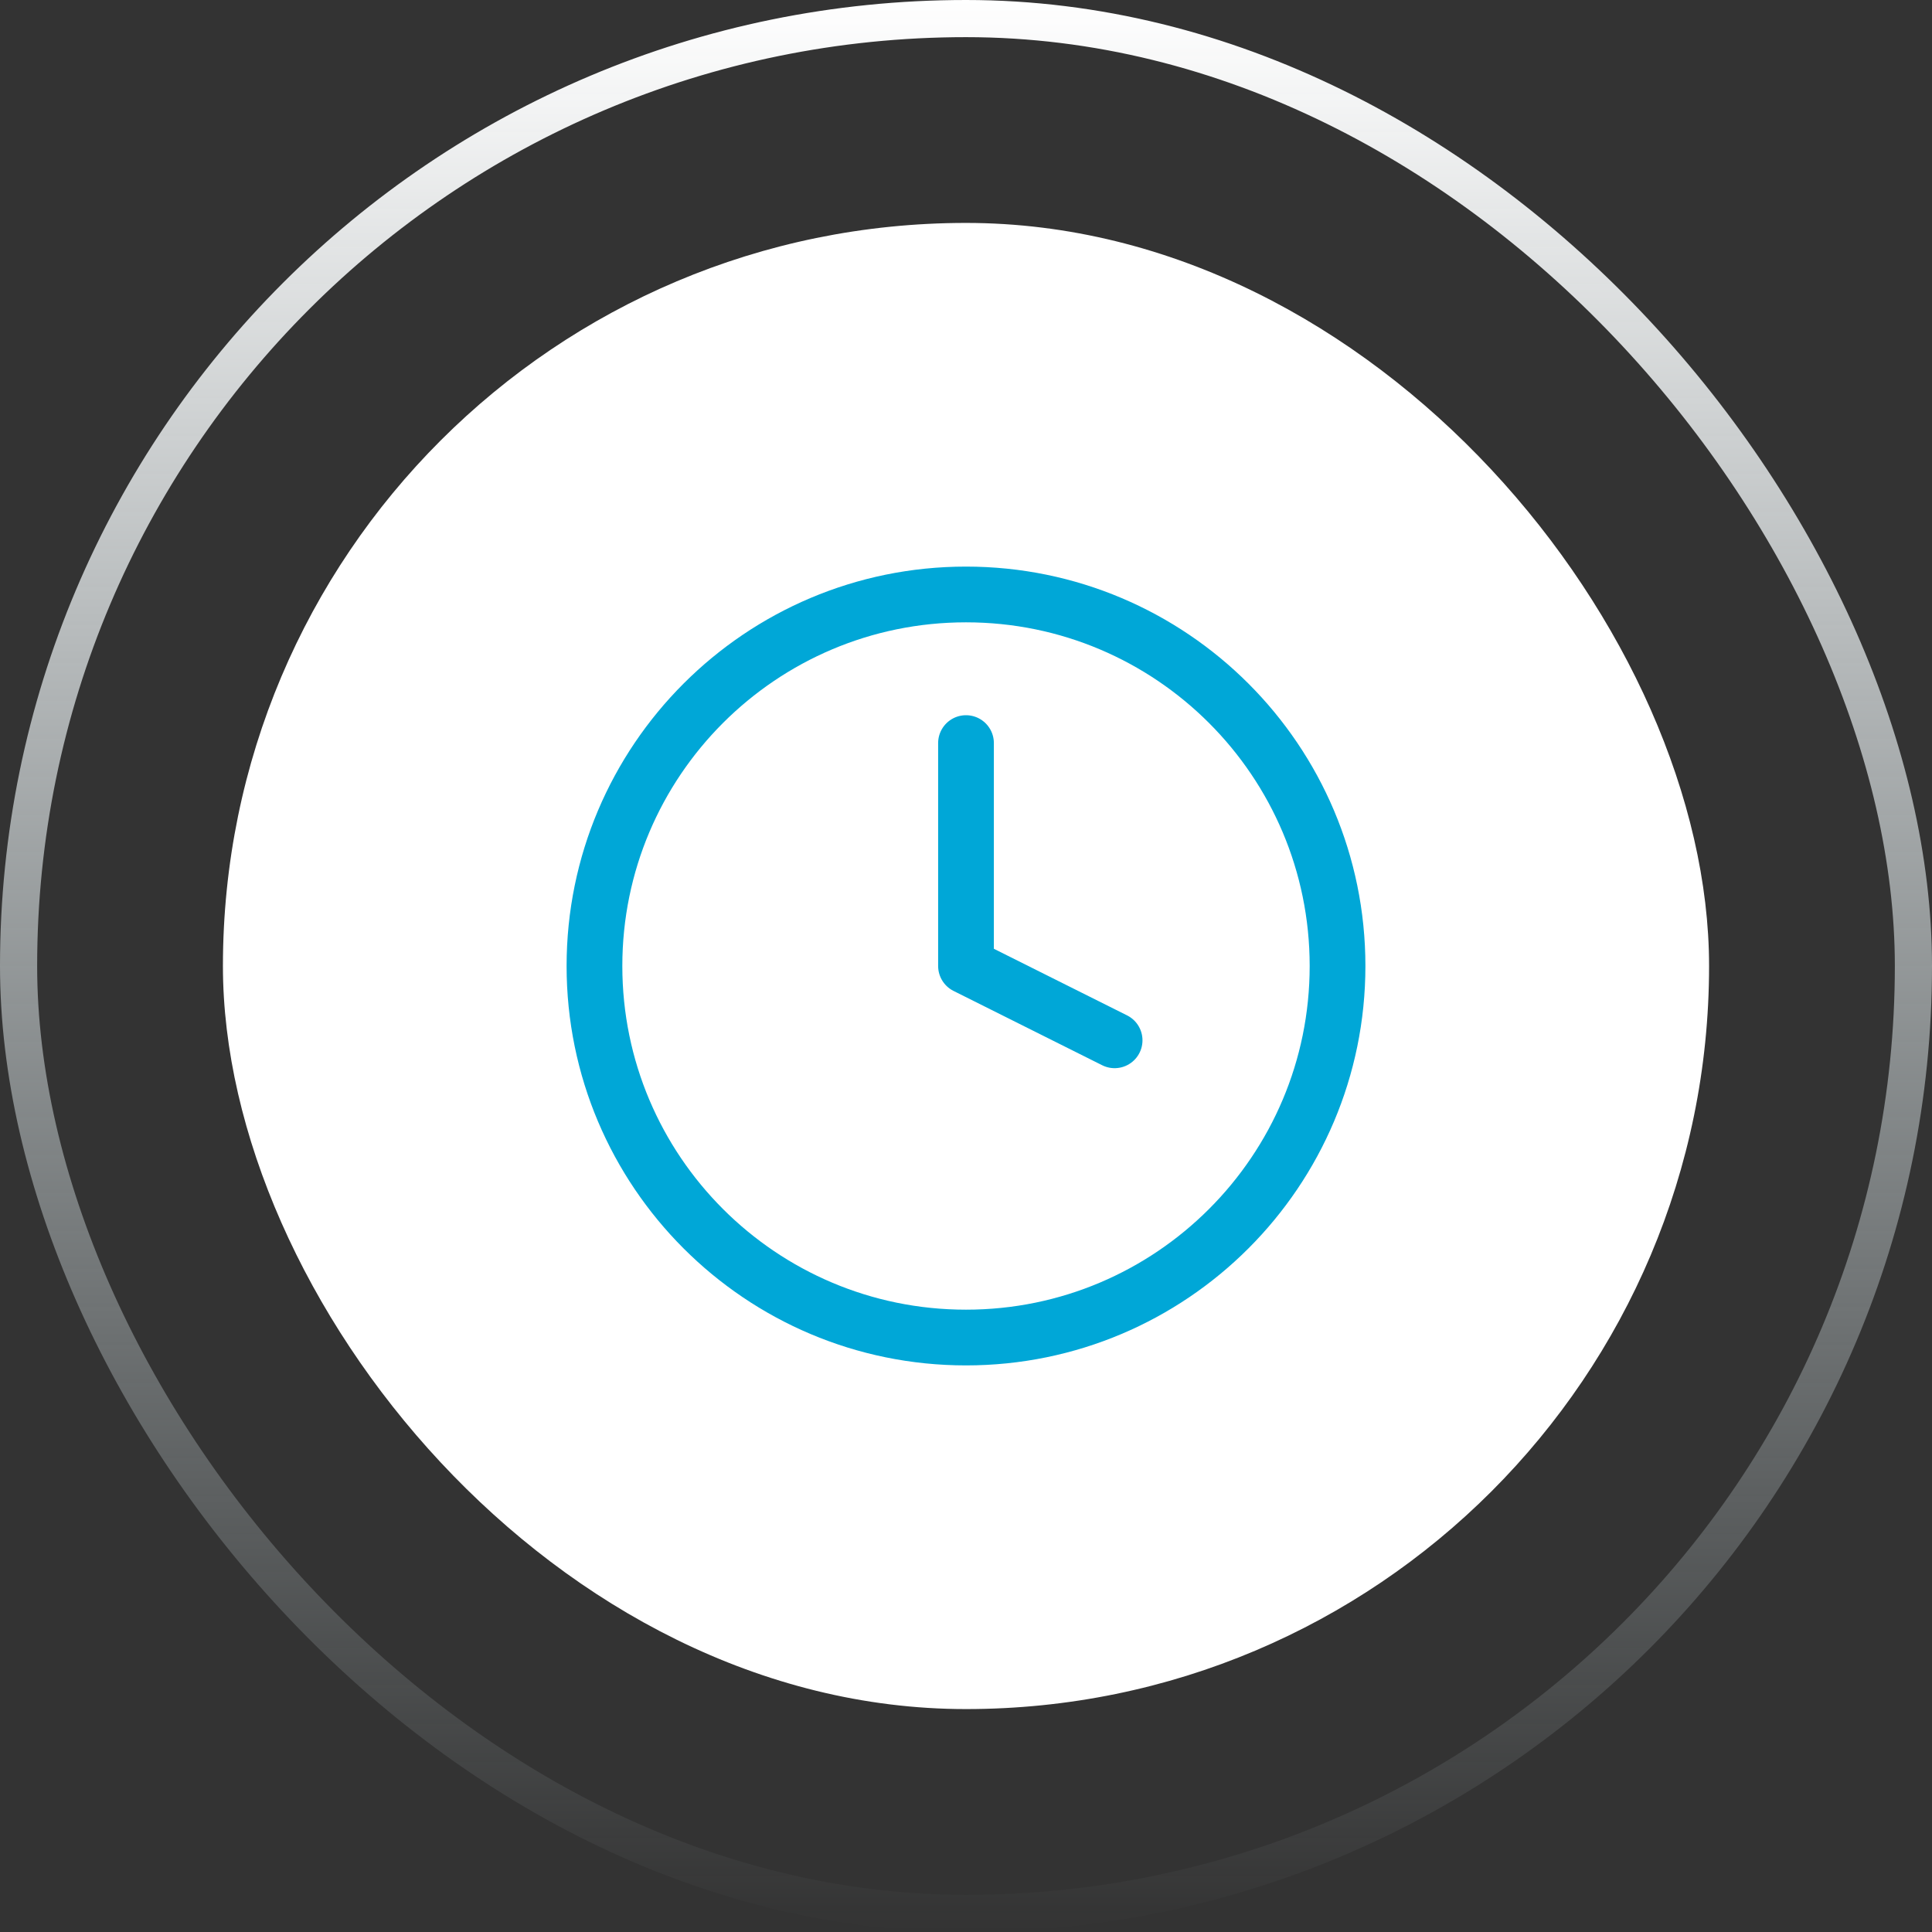 <svg width="52" height="52" viewBox="0 0 52 52" fill="none" xmlns="http://www.w3.org/2000/svg">
<rect x="0" y="0" width="52" height="52" fill="#333333" stroke="none"/>
<rect x="0.5" y="0.5" width="51" height="51" rx="25.5" stroke="url(#paint0_linear_10143_176234)"/>
<rect x="6" y="6" width="40" height="40" rx="20" fill="white"/>
<path d="M26 20V26L30 28M36 26C36 31.523 31.523 36 26 36C20.477 36 16 31.523 16 26C16 20.477 20.477 16 26 16C31.523 16 36 20.477 36 26Z" stroke="#00A7D7" stroke-width="1.5" stroke-linecap="round" stroke-linejoin="round"/>
<defs>
<linearGradient id="paint0_linear_10143_176234" x1="26" y1="0" x2="26" y2="52" gradientUnits="userSpaceOnUse">
<stop stop-color="white"/>
<stop offset="1" stop-color="#E6F8FD" stop-opacity="0"/>
</linearGradient>
</defs>
</svg>
